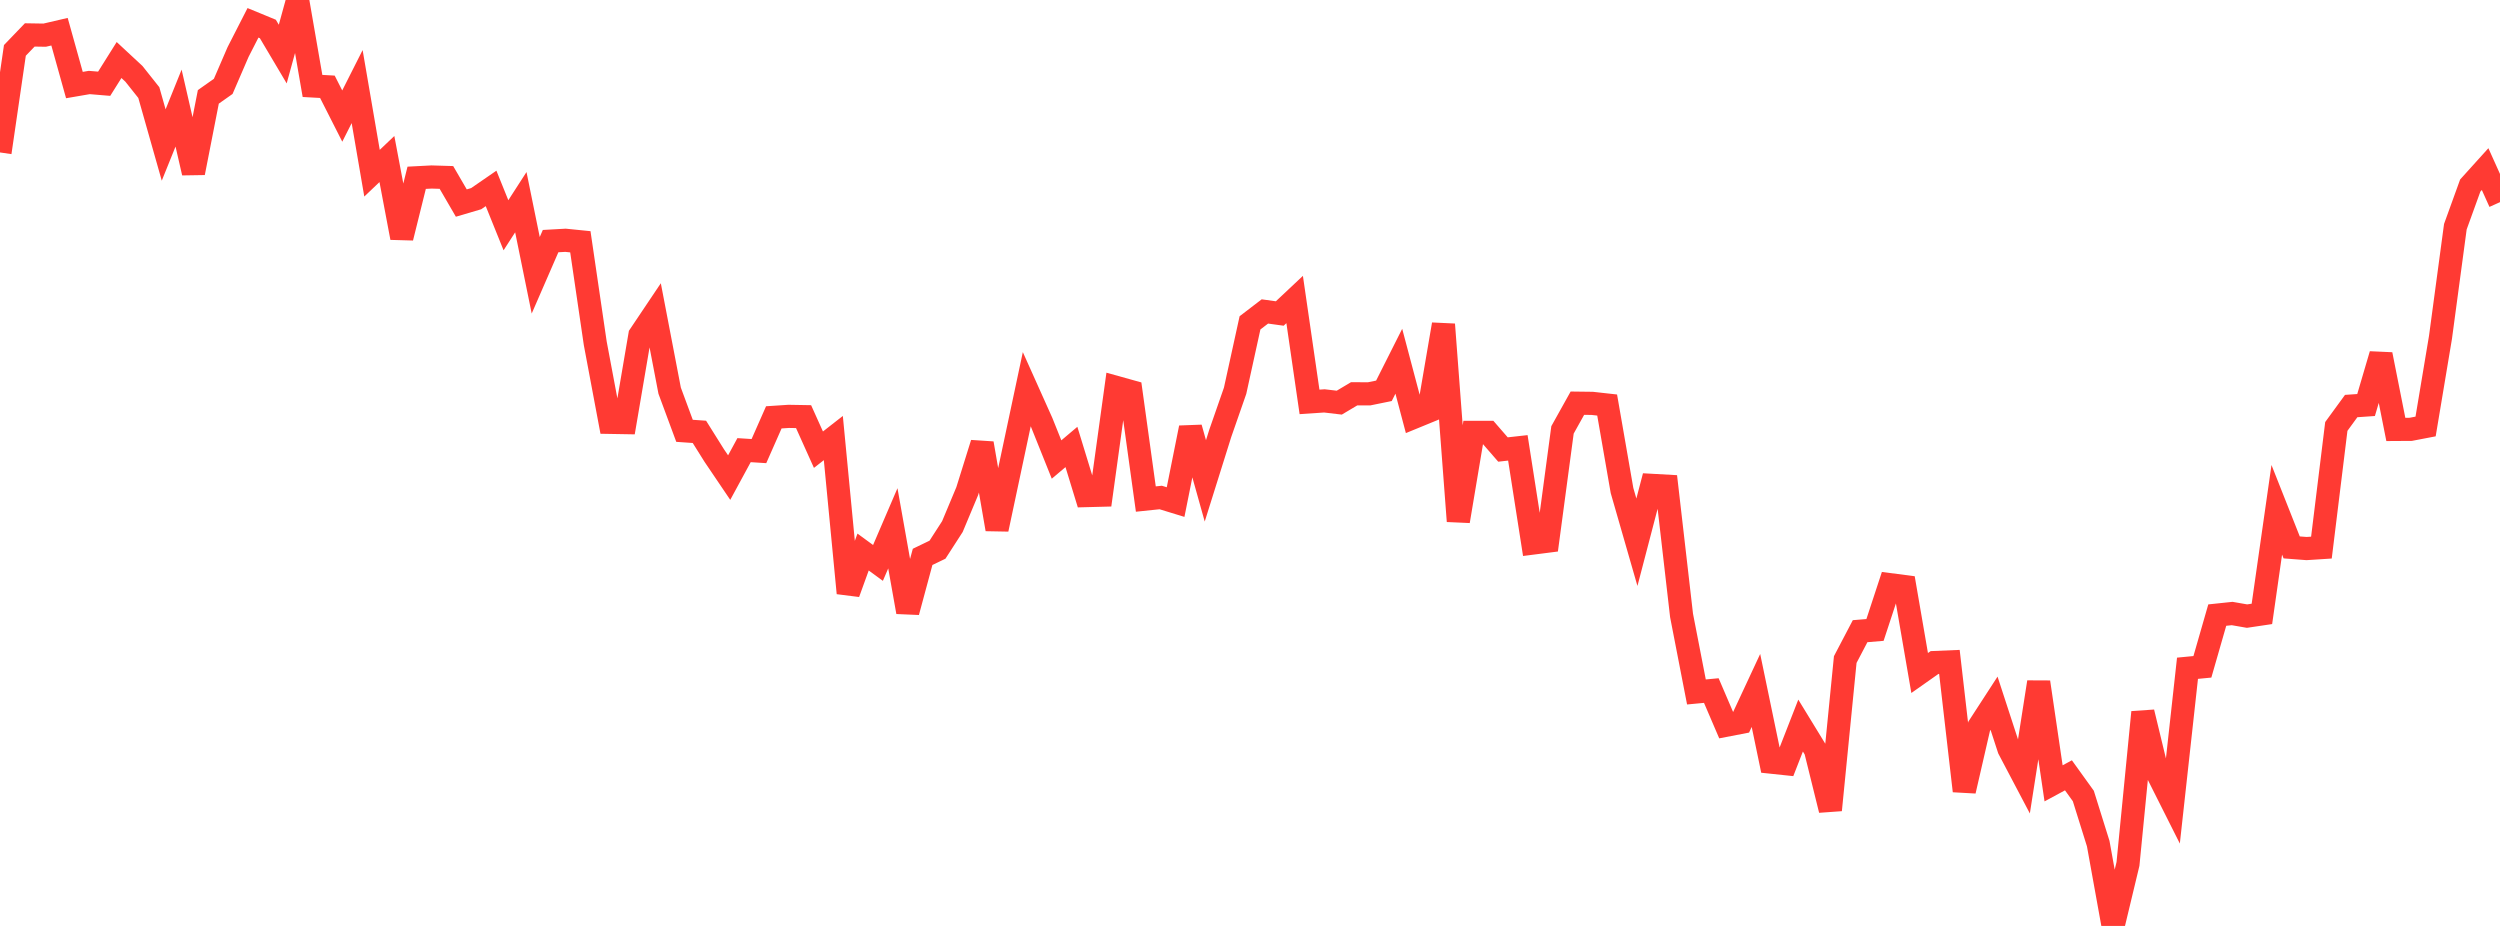 <?xml version="1.0" standalone="no"?>
<!DOCTYPE svg PUBLIC "-//W3C//DTD SVG 1.1//EN" "http://www.w3.org/Graphics/SVG/1.1/DTD/svg11.dtd">

<svg width="135" height="50" viewBox="0 0 135 50" preserveAspectRatio="none" 
  xmlns="http://www.w3.org/2000/svg"
  xmlns:xlink="http://www.w3.org/1999/xlink">


<polyline points="0.0, 8.232 0.804, 2.721 1.607, 1.886 2.411, 1.899 3.214, 1.712 4.018, 4.593 4.821, 4.455 5.625, 4.522 6.429, 3.241 7.232, 3.987 8.036, 4.999 8.839, 7.83 9.643, 5.837 10.446, 9.333 11.25, 5.231 12.054, 4.664 12.857, 2.806 13.661, 1.233 14.464, 1.564 15.268, 2.92 16.071, 0.0 16.875, 4.641 17.679, 4.686 18.482, 6.268 19.286, 4.676 20.089, 9.353 20.893, 8.588 21.696, 12.838 22.5, 9.6 23.304, 9.558 24.107, 9.582 24.911, 10.965 25.714, 10.728 26.518, 10.174 27.321, 12.164 28.125, 10.918 28.929, 14.866 29.732, 13.02 30.536, 12.975 31.339, 13.056 32.143, 18.535 32.946, 22.807 33.75, 22.821 34.554, 18.101 35.357, 16.905 36.161, 21.096 36.964, 23.264 37.768, 23.32 38.571, 24.601 39.375, 25.79 40.179, 24.308 40.982, 24.359 41.786, 22.537 42.589, 22.484 43.393, 22.498 44.196, 24.283 45.0, 23.655 45.804, 32.026 46.607, 29.81 47.411, 30.398 48.214, 28.528 49.018, 33.048 49.821, 30.071 50.625, 29.683 51.429, 28.436 52.232, 26.518 53.036, 23.942 53.839, 28.578 54.643, 24.795 55.446, 21.017 56.25, 22.81 57.054, 24.814 57.857, 24.136 58.661, 26.762 59.464, 26.741 60.268, 20.919 61.071, 21.143 61.875, 26.949 62.679, 26.865 63.482, 27.112 64.286, 23.099 65.089, 25.967 65.893, 23.404 66.696, 21.1 67.5, 17.434 68.304, 16.818 69.107, 16.929 69.911, 16.173 70.714, 21.702 71.518, 21.648 72.321, 21.743 73.125, 21.264 73.929, 21.268 74.732, 21.104 75.536, 19.507 76.339, 22.538 77.143, 22.208 77.946, 17.518 78.75, 28.142 79.554, 23.348 80.357, 23.349 81.161, 24.274 81.964, 24.184 82.768, 29.326 83.571, 29.223 84.375, 23.214 85.179, 21.772 85.982, 21.782 86.786, 21.872 87.589, 26.488 88.393, 29.281 89.196, 26.209 90.0, 26.254 90.804, 33.234 91.607, 37.366 92.411, 37.29 93.214, 39.162 94.018, 39.007 94.821, 37.284 95.625, 41.154 96.429, 41.239 97.232, 39.18 98.036, 40.494 98.839, 43.742 99.643, 35.616 100.446, 34.084 101.25, 34.017 102.054, 31.572 102.857, 31.677 103.661, 36.342 104.464, 35.777 105.268, 35.743 106.071, 42.711 106.875, 39.215 107.679, 37.976 108.482, 40.439 109.286, 41.966 110.089, 36.835 110.893, 42.301 111.696, 41.867 112.5, 42.984 113.304, 45.556 114.107, 50.0 114.911, 46.651 115.714, 38.461 116.518, 41.788 117.321, 43.385 118.125, 36.086 118.929, 36.008 119.732, 33.215 120.536, 33.13 121.339, 33.27 122.143, 33.15 122.946, 27.529 123.75, 29.56 124.554, 29.622 125.357, 29.57 126.161, 23.028 126.964, 21.927 127.768, 21.871 128.571, 19.142 129.375, 23.189 130.179, 23.184 130.982, 23.03 131.786, 18.218 132.589, 12.242 133.393, 10.02 134.196, 9.131 135.0, 10.916" fill="none" stroke="#ff3a33" stroke-width="1.25"/>

</svg>